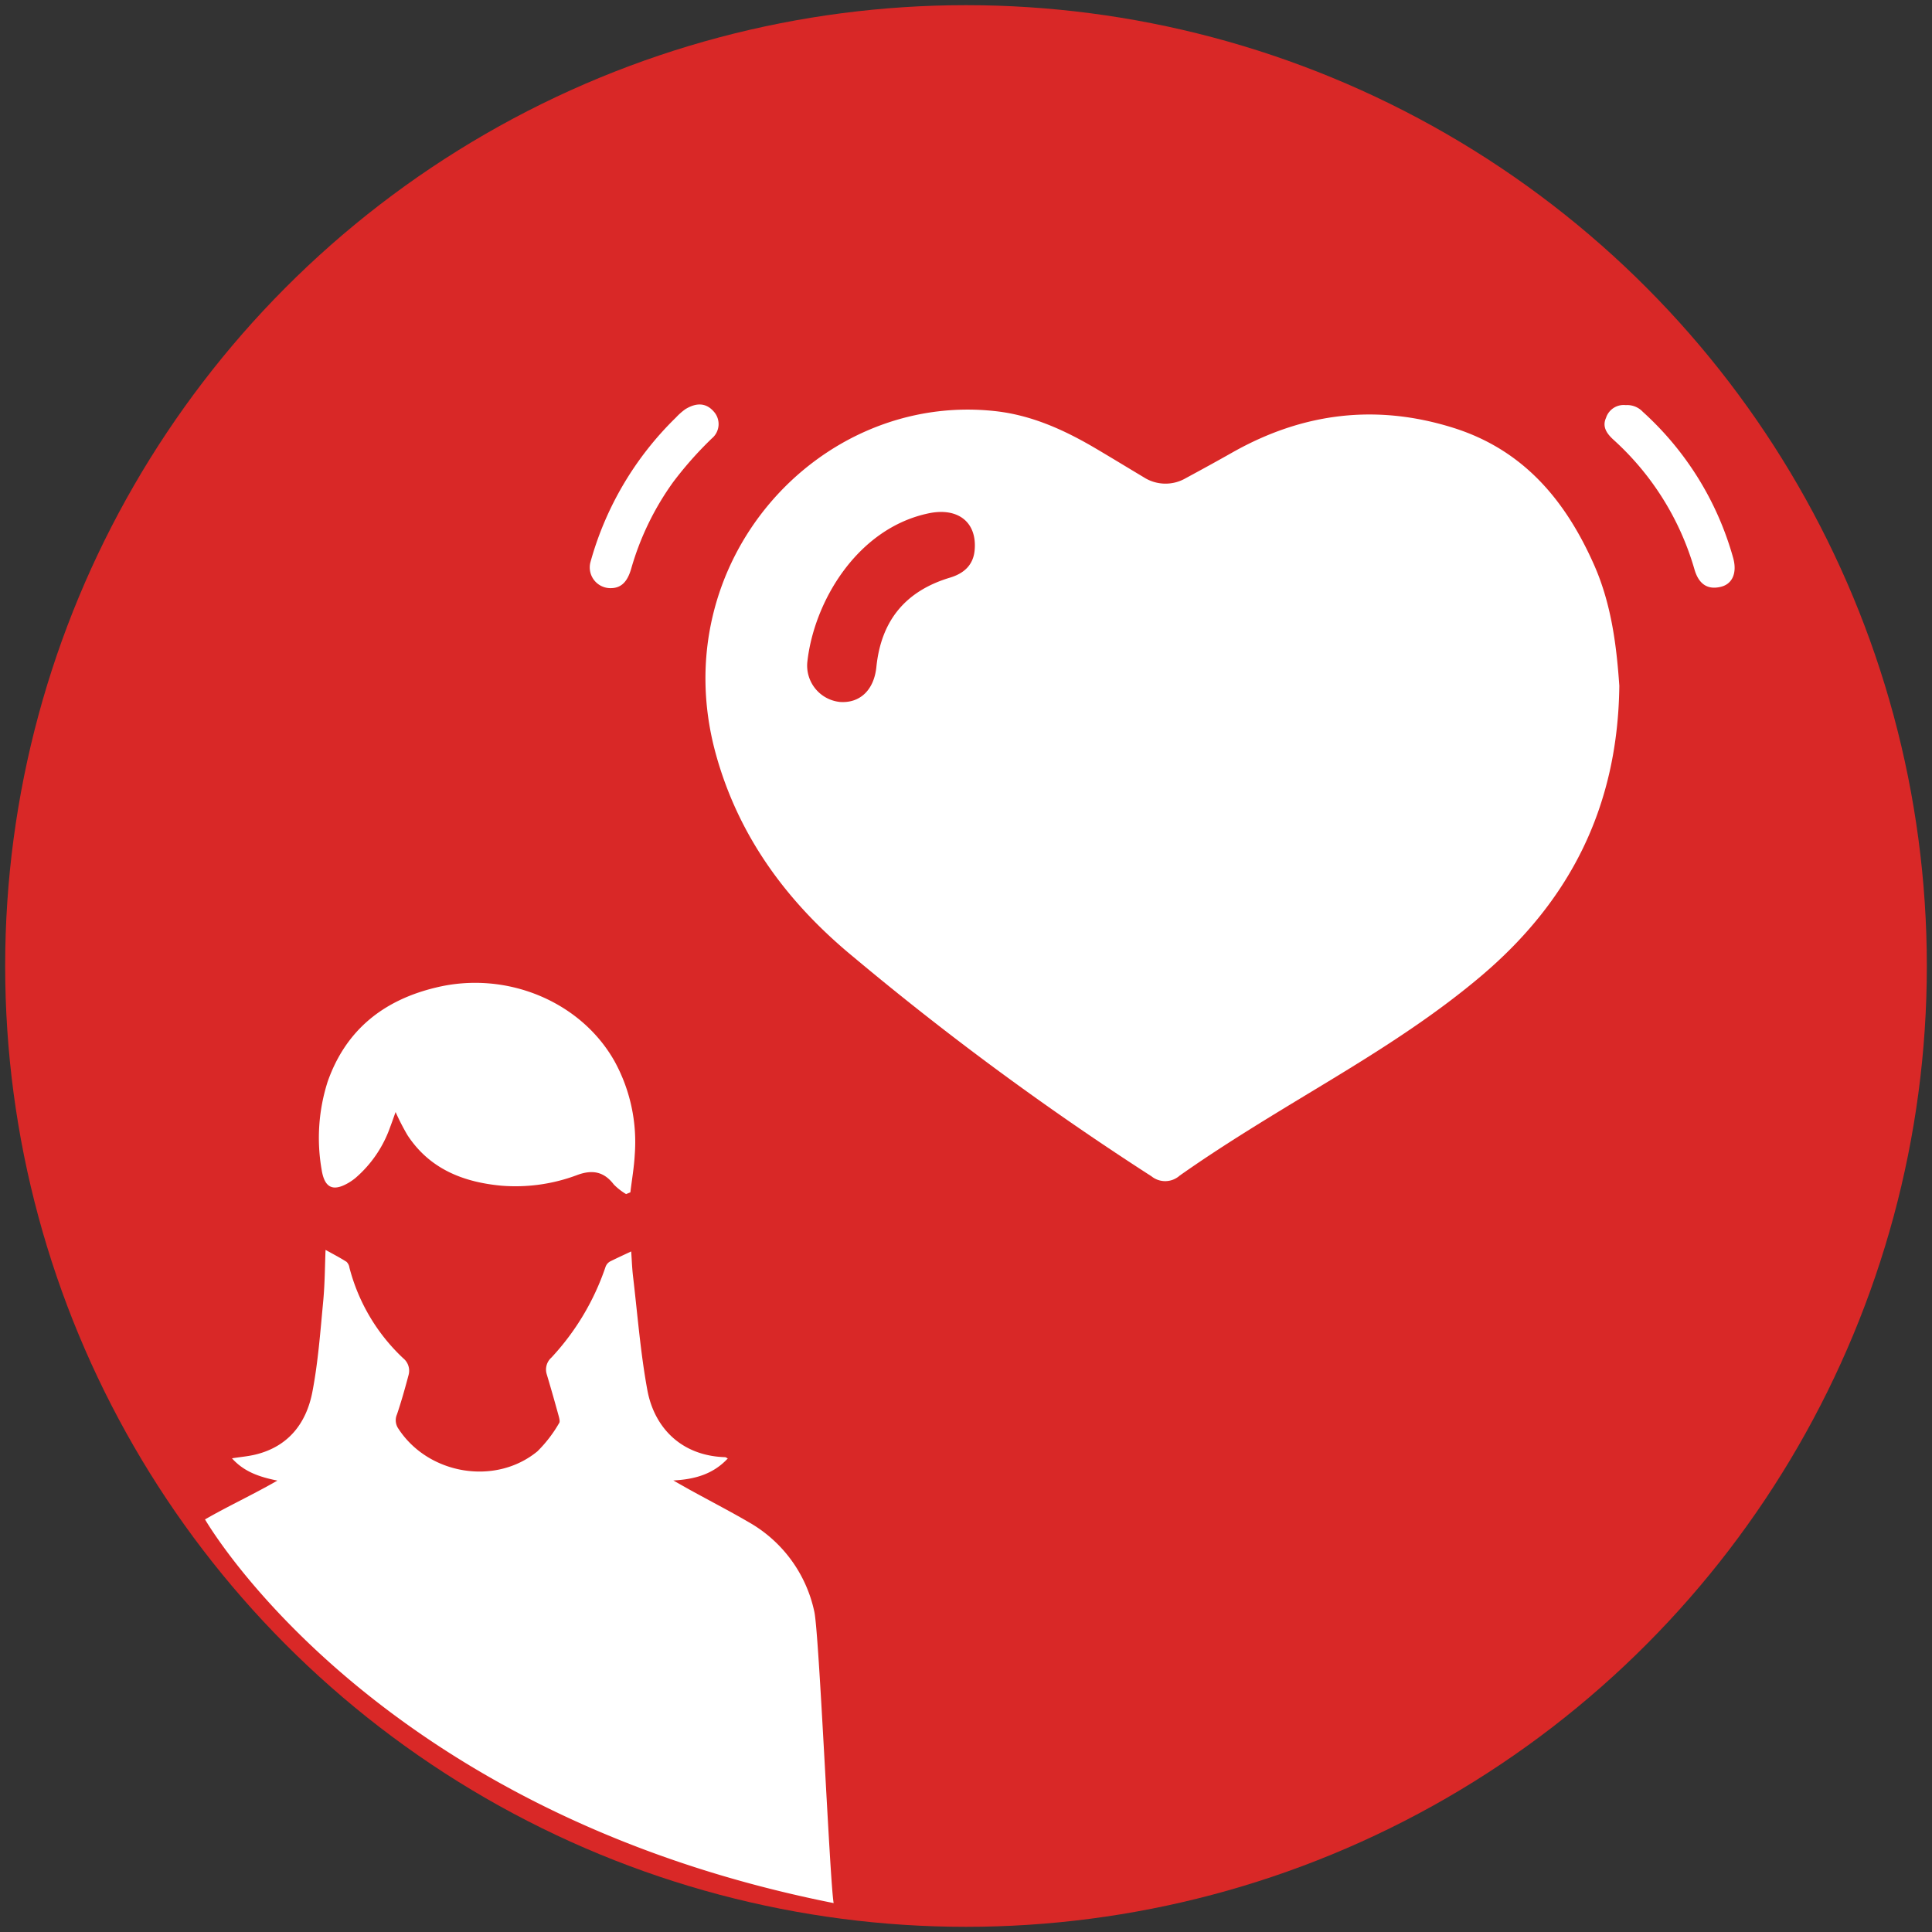 <svg id="Layer_1" data-name="Layer 1" xmlns="http://www.w3.org/2000/svg" viewBox="0 0 288 288"><rect x="0" y="0" width="288" height="288" fill="#333333" stroke="none"/><defs><style>.cls-1{fill:#d92827;}.cls-2{fill:#fff;}</style></defs><title>Women Suraksha heart insurance _1</title><circle id="_396401664" data-name=" 396401664" class="cls-1" cx="144" cy="144" r="143.23"/><path class="cls-2" d="M124.27,283.69c-.58-3.25-2.16-40.42-2.89-43.48a20.15,20.15,0,0,0-9.71-13.27c-2.88-1.68-5.85-3.21-8.77-4.82-.74-.41-1.47-.83-2.53-1.43,3.33-.17,6-1,8.12-3.28-.23-.12-.3-.18-.37-.19-6.57-.19-10.59-4.42-11.62-10s-1.47-11.34-2.14-17c-.15-1.3-.19-2.61-.27-3.67-1.11.52-2.15,1-3.14,1.49a1.51,1.51,0,0,0-.68.8,37.38,37.38,0,0,1-8.07,13.53,2.38,2.38,0,0,0-.71,2.45c.6,2,1.19,4.07,1.75,6.11.11.4.29,1,.1,1.22a19.72,19.72,0,0,1-3.23,4.2c-6.29,5.16-16.25,3.46-20.71-3.36a2.2,2.2,0,0,1-.22-2.16c.65-1.92,1.2-3.88,1.72-5.84a2.4,2.4,0,0,0-.81-2.53,28.23,28.23,0,0,1-8-13.49,1.5,1.5,0,0,0-.43-.87c-1-.64-2.09-1.2-3.13-1.78-.1,2.41-.1,5-.35,7.66-.43,4.53-.76,9.09-1.62,13.54-.9,4.62-3.54,8.08-8.4,9.29-1.11.28-2.27.37-3.58.58,1.8,2,4.05,2.77,6.77,3.32-3.46,2-7.61,3.94-10.79,5.79C30.6,226.49,55.33,270,124.27,283.69Z"/><path class="cls-2" d="M93.33,178a9,9,0,0,1-1.83-1.43c-1.45-1.9-3.16-2.24-5.38-1.44a26.12,26.12,0,0,1-11.37,1.62c-5.72-.53-10.71-2.51-14-7.52a35,35,0,0,1-1.78-3.46c-.28.78-.54,1.53-.82,2.27A17.78,17.78,0,0,1,53,175.59a8.15,8.15,0,0,1-1.06.74c-2.35,1.37-3.58.71-4-2a27.5,27.5,0,0,1,.91-13.11c2.71-7.69,8.32-12.13,16.1-14,10.45-2.57,21.61,2,26.67,11a25,25,0,0,1,3,13.92c-.1,1.87-.43,3.73-.65,5.6Z"/><path class="cls-2" d="M241.39,102.22c-.21,18.28-7.53,32.21-20.61,43.28-7.58,6.41-16,11.62-24.47,16.74-6.92,4.19-13.85,8.35-20.45,13a3.25,3.25,0,0,1-4.21.11,441.06,441.06,0,0,1-44.36-32.64c-9.88-8.11-17.24-18-20.64-30.52C99,83.84,122,58.42,148.3,61.28c5.49.59,10.42,2.84,15.12,5.62,2.37,1.4,4.71,2.83,7.07,4.24a6,6,0,0,0,6.27.14c2.35-1.27,4.69-2.55,7-3.86,10.46-5.9,21.41-7.26,32.93-3.63,10.48,3.31,16.75,10.89,21,20.56C240.31,90.34,241,96.71,241.39,102.22ZM120.34,98.76a5.45,5.45,0,0,0,4.86,5.88c3,.22,5.09-1.79,5.44-5.21.71-6.94,4.35-11.34,11-13.33,2-.61,3.45-1.82,3.65-4.1.37-4.15-2.47-6.38-6.81-5.49C127.79,78.72,121.3,89.71,120.34,98.76Z"/><path class="cls-2" d="M242.35,60.39a3.18,3.18,0,0,1,2.54,1,46,46,0,0,1,13.46,21.74c.65,2.29-.12,4-1.94,4.37-2.12.47-3.26-.72-3.81-2.59a41.56,41.56,0,0,0-12.05-19.33c-.94-.86-1.78-1.89-1.14-3.3A2.76,2.76,0,0,1,242.35,60.39Z"/><path class="cls-2" d="M91.17,87.67A3.09,3.09,0,0,1,88,83.86a47.94,47.94,0,0,1,12.77-21.63A9.13,9.13,0,0,1,102.16,61c1.48-.91,3-1.08,4.24.35a2.78,2.78,0,0,1-.28,4,54.7,54.7,0,0,0-5.77,6.51,41.65,41.65,0,0,0-6.24,12.85C93.65,86.33,92.88,87.62,91.17,87.67Z"/></svg>